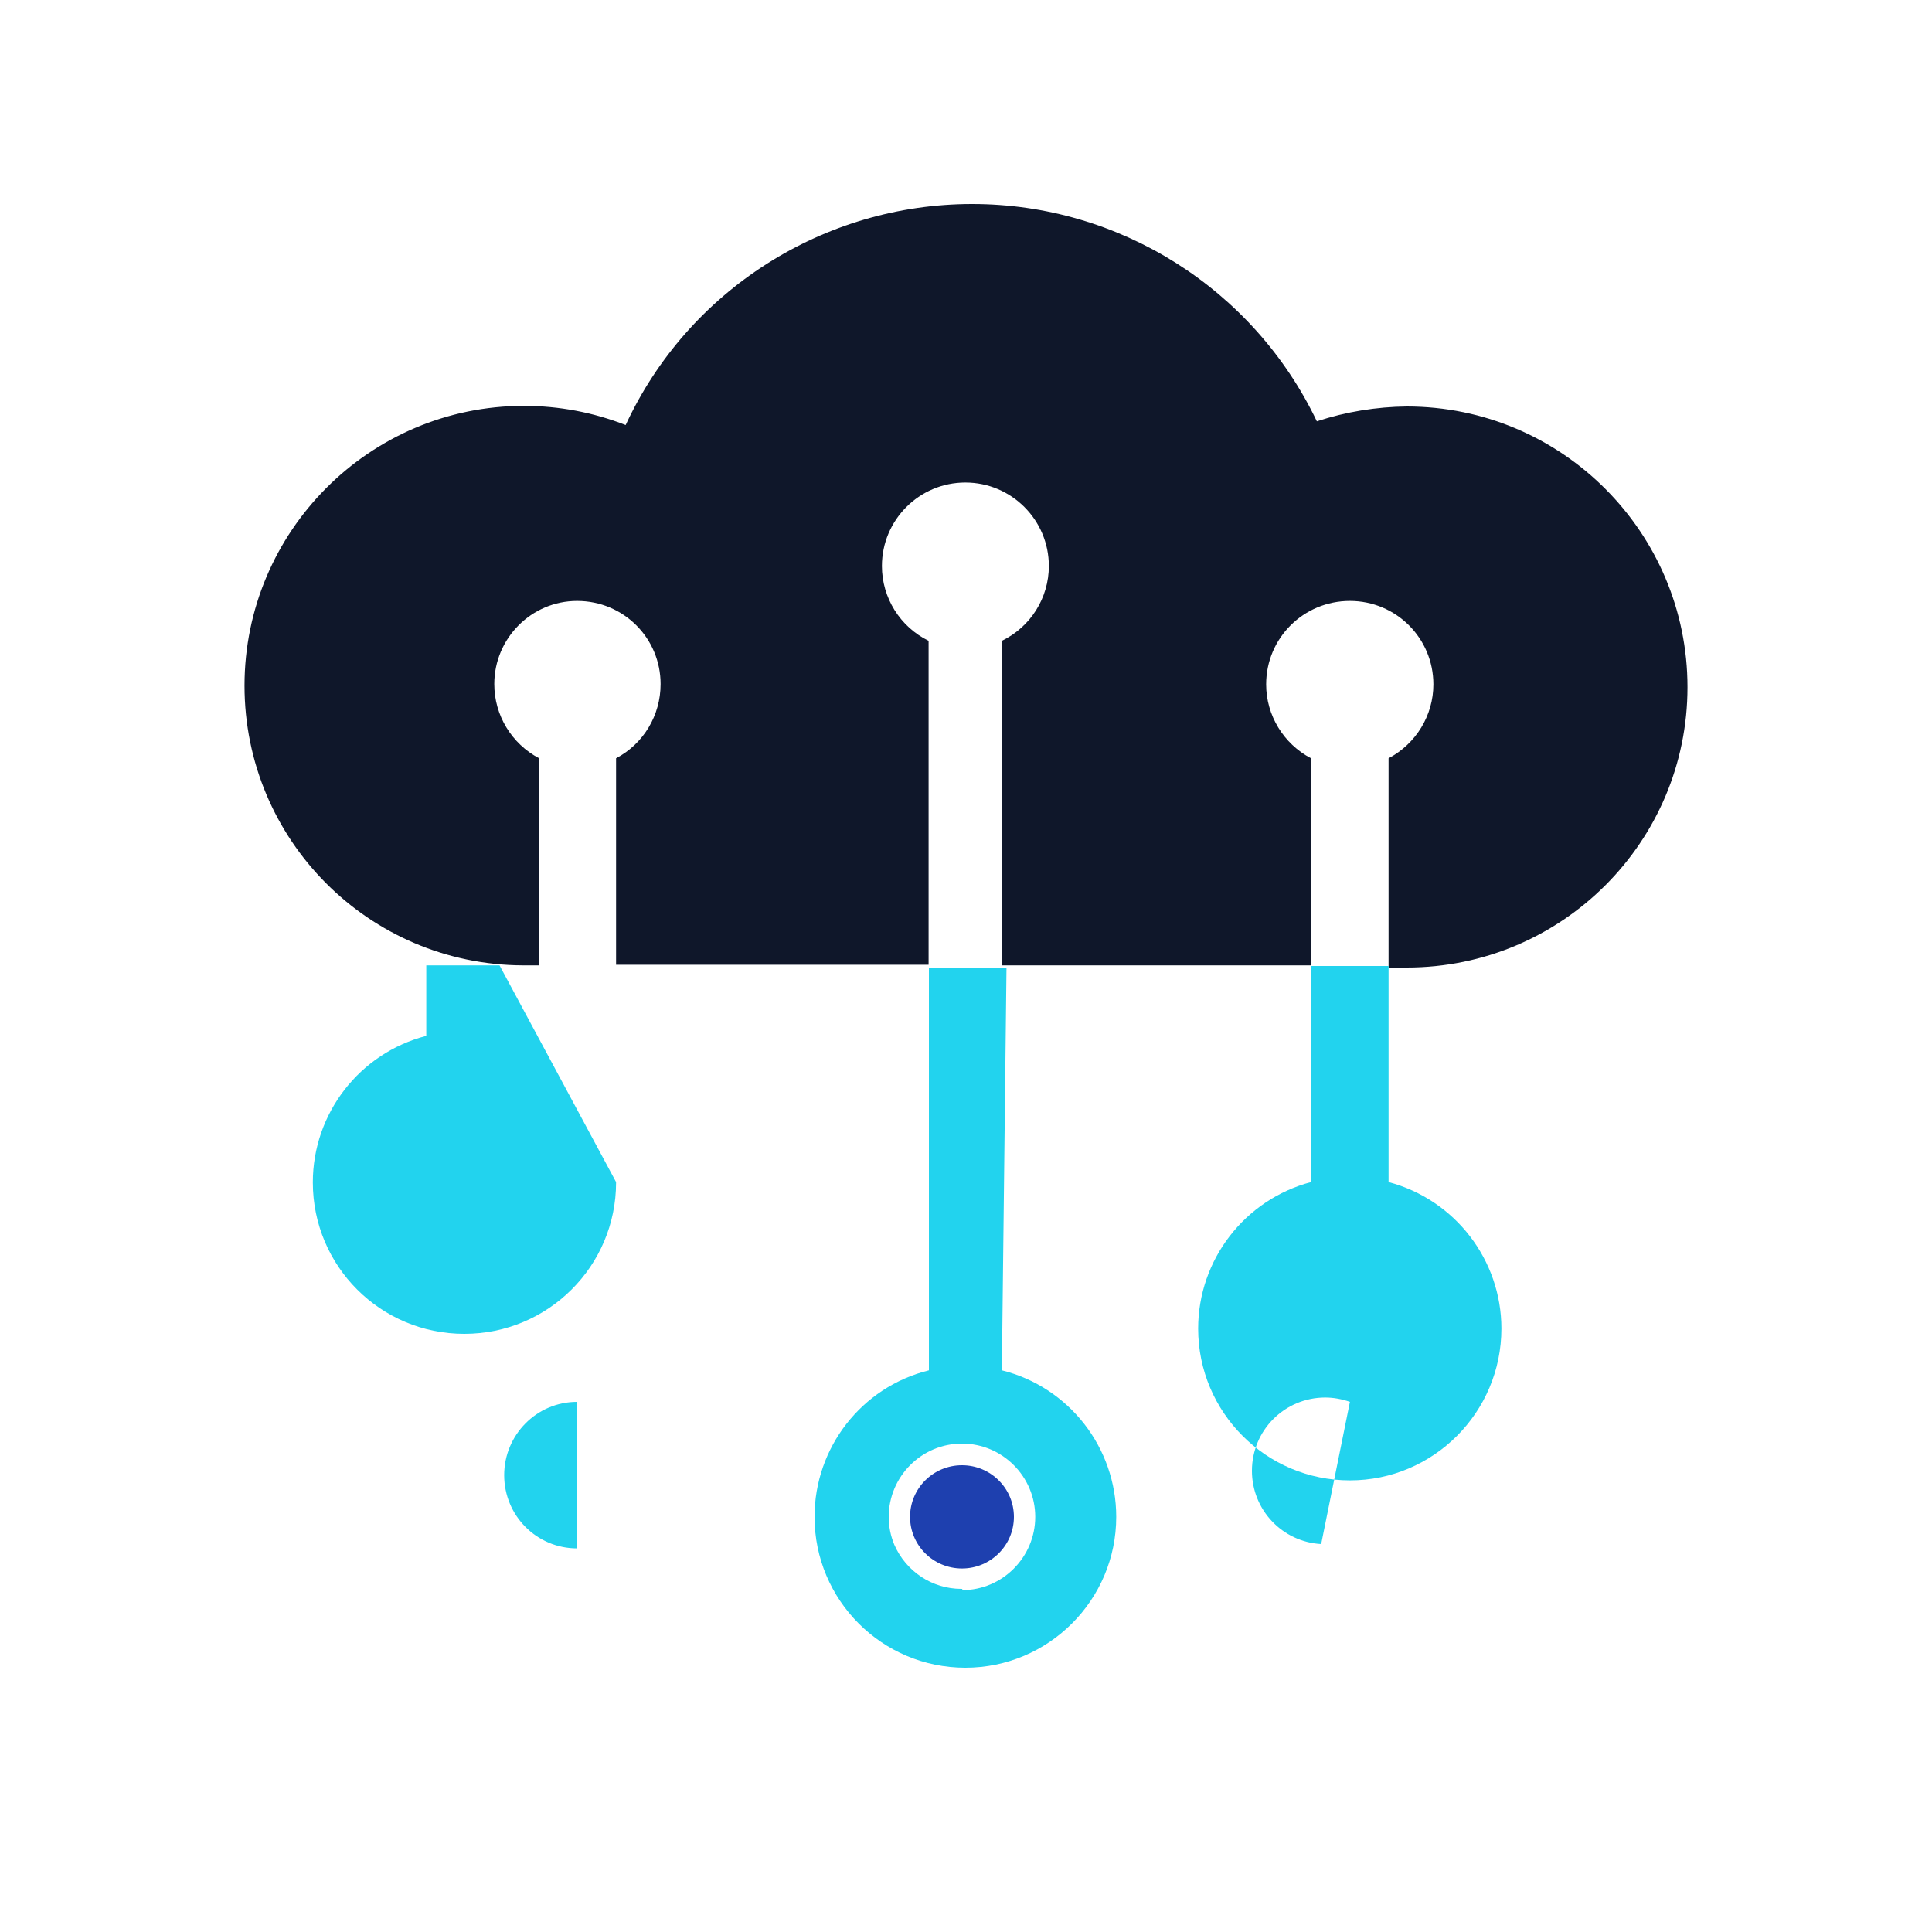 <?xml version="1.0" encoding="UTF-8"?>
<!DOCTYPE svg PUBLIC "-//W3C//DTD SVG 1.1//EN" "http://www.w3.org/Graphics/SVG/1.1/DTD/svg11.dtd">
<!-- Creator: CorelDRAW X7 -->
<svg xmlns="http://www.w3.org/2000/svg" xml:space="preserve" width="6.25in" height="6.25in" version="1.1" style="shape-rendering:geometricPrecision; text-rendering:geometricPrecision; image-rendering:optimizeQuality; fill-rule:evenodd; clip-rule:evenodd"
viewBox="0 0 6250 6250"
 xmlns:xlink="http://www.w3.org/1999/xlink">
 <defs>
  <style type="text/css">
   <![CDATA[
    .fil0 {fill:none}
    .fil1 {fill:#0F172A}
    .fil3 {fill:#1E40AF}
    .fil2 {fill:#22D3EE}
   ]]>
  </style>
 </defs>
 <g id="Layer_x0020_1">
  <rect class="fil0" x="5" y="5" width="6250" height="6250"/>
  <circle class="fil0" cx="3130" cy="3130" r="3125"/>
  <g id="_415619344">
   <g id="_420804912">
    <g data-name="Product Icons">
     <g>
      <path class="fil1" d="M3241 3123l0 -1050 0 0c93,-45 152,-139 152,-242 0,-149 -121,-270 -270,-270 -149,0 -270,121 -270,270 0,103 59,197 151,242l0 1048 -1011 0 0 -668c89,-47 144,-139 144,-240 0,-149 -120,-269 -270,-269 0,0 0,0 0,0 -148,0 -268,121 -268,269 0,101 56,193 145,240l0 670 -52 0c-499,-2 -901,-406 -901,-905 0,-499 405,-905 904,-905 113,0 224,21 329,62 202,-436 640,-715 1121,-715 476,0 910,274 1115,703 94,-31 193,-47 291,-48l0 0c501,0 908,407 908,908 0,501 -407,907 -908,907l-59 0 0 -677c89,-47 145,-139 145,-239 0,-150 -121,-270 -270,-270 -150,0 -271,120 -271,270 0,100 56,192 145,239l0 670 -1000 0 0 0z"/>
      <path class="fil2" d="M1993 3824c0,1 0,1 0,1 0,271 -220,490 -491,490 -271,0 -490,-219 -490,-490 0,-223 151,-418 367,-474l0 -228 237 0 377 701 0 0zm-126 711c-131,0 -236,107 -236,237 0,131 105,237 236,237l0 -474zm2625 -711c215,57 365,252 365,474 0,271 -220,491 -490,491 -271,0 -491,-220 -491,-491 0,-222 150,-417 365,-474l0 -699 251 0 0 699 0 0zm-125 711c-26,-9 -53,-14 -80,-14 -131,0 -237,106 -237,237 0,126 98,230 224,237l93 -460zm-1126 -102l0 0c217,54 370,250 370,474 0,269 -219,488 -488,488 -270,0 -488,-219 -488,-488 0,-224 152,-420 370,-474l0 -1303 251 0 -15 1303 0 0zm-128 711c130,0 236,-107 236,-237 0,-130 -106,-237 -237,-237 -131,0 -237,107 -237,237 0,31 6,61 18,90 38,87 123,143 217,143 1,0 2,0 3,0l0 4z"/>
     </g>
    </g>
   </g>
   <ellipse class="fil3" cx="3112" cy="4907" rx="168" ry="167"/>
  </g>
 </g>
</svg>
